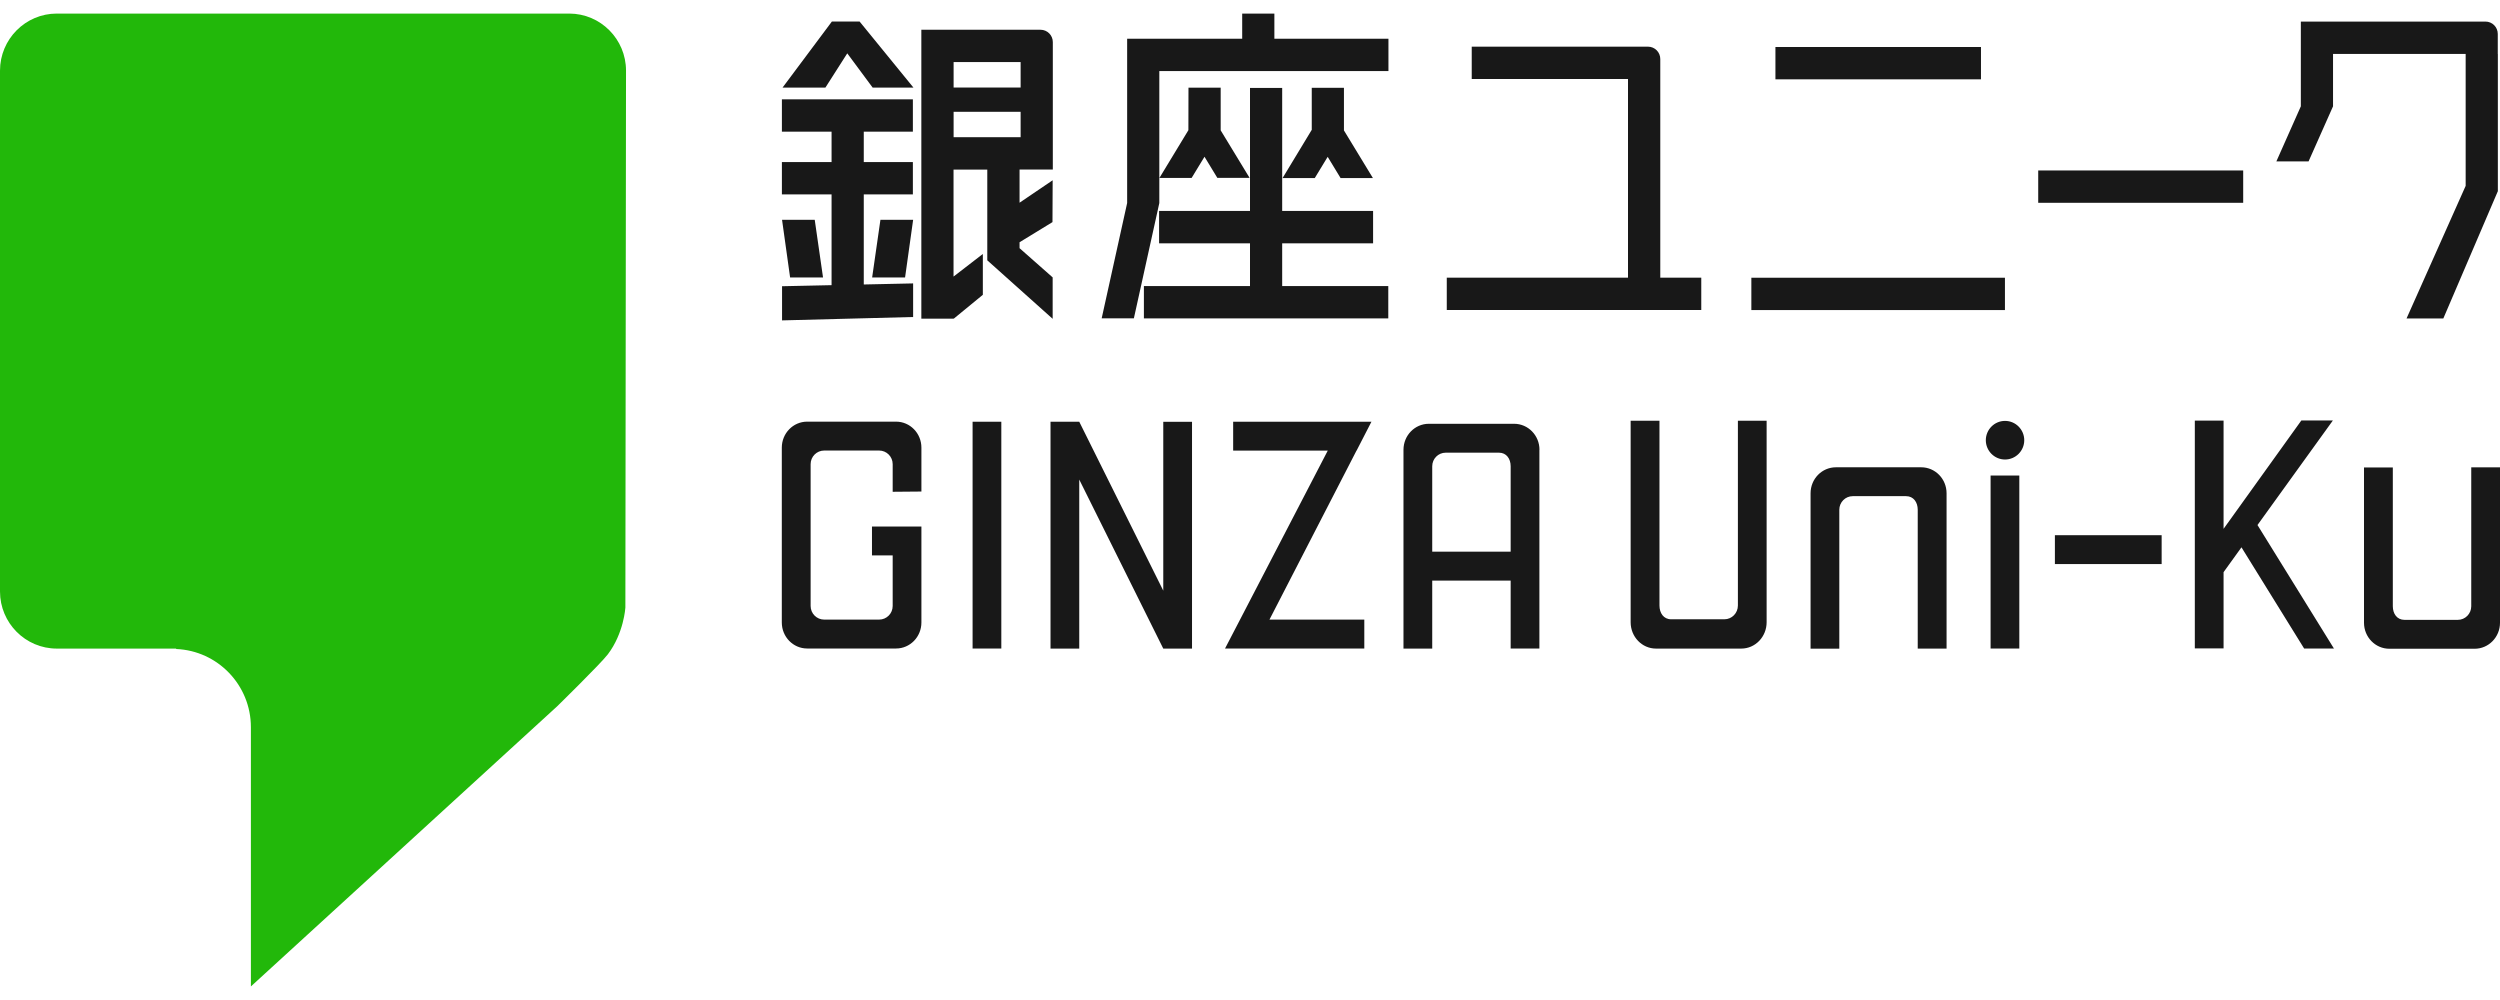 <svg width="140" height="56" viewBox="0 0 140 56" fill="none" xmlns="http://www.w3.org/2000/svg">
<path d="M114.14 9.545H125.619V11.357H114.14V9.545ZM98.076 17.364H112.277V15.553H98.076V17.364ZM99.424 4.443H110.935V2.632H99.424V4.443ZM56.074 36.316V23.617H54.465V36.316H56.074ZM65.143 23.617V33.076L60.438 23.617H58.829V36.321H60.438V26.856L65.143 36.321H66.753V23.621H65.143V23.617ZM113.082 36.316V26.63H111.473V36.316H113.082ZM115.074 31.588H121.052V29.971H115.074V31.588ZM75.964 25.234H75.969L76.801 23.617H69.057V25.234H74.355L69.443 34.698L68.602 36.316H76.401V34.698H71.09L75.964 25.234ZM130.705 36.325L126.419 29.402L130.641 23.547H128.875L124.52 29.615V23.552H122.91V36.311H124.52V32.041L125.522 30.65L129.031 36.316H130.714L130.705 36.325ZM112.282 23.57C111.689 23.57 111.206 24.056 111.206 24.652C111.206 25.248 111.689 25.733 112.282 25.733C112.875 25.733 113.358 25.248 113.358 24.652C113.358 24.056 112.875 23.57 112.282 23.57ZM51.599 27.531V25.068C51.599 24.264 50.965 23.612 50.178 23.612H45.202C44.416 23.612 43.781 24.264 43.781 25.068V34.86C43.781 35.664 44.416 36.316 45.202 36.316H50.178C50.965 36.316 51.599 35.664 51.599 34.86V29.486H48.831V31.103H49.99V33.936C49.99 34.356 49.65 34.698 49.231 34.698H46.154C45.736 34.698 45.395 34.356 45.395 33.936V25.992C45.395 25.572 45.736 25.23 46.154 25.23H49.231C49.65 25.23 49.99 25.572 49.99 25.992V27.54L51.599 27.526V27.531ZM91.316 23.561V34.846C91.316 35.66 91.95 36.321 92.737 36.321H97.51C98.297 36.321 98.931 35.66 98.931 34.846V23.561H97.322V33.908C97.322 34.333 96.986 34.68 96.567 34.68H93.583C93.164 34.68 92.93 34.333 92.93 33.908V23.561H91.32H91.316ZM109.008 36.325V32.272V31.08V27.623C109.008 26.819 108.373 26.168 107.587 26.168H102.813C102.026 26.168 101.392 26.819 101.392 27.623V36.325H103.001V28.547C103.001 28.127 103.337 27.785 103.756 27.785H106.74C107.159 27.785 107.393 28.127 107.393 28.547V36.321H109.003L109.008 36.325ZM132.384 26.172V30.225V31.417V34.874C132.384 35.678 133.018 36.33 133.805 36.33H138.579C139.365 36.33 140 35.678 140 34.874V26.172H138.39V33.95C138.39 34.37 138.054 34.712 137.636 34.712H134.651C134.233 34.712 133.998 34.37 133.998 33.95V26.177H132.388L132.384 26.172ZM43.795 12.313L44.246 15.539H46.09L45.625 12.309H43.8L43.795 12.313ZM51.135 12.313L50.684 15.539H48.84L49.304 12.309H51.13L51.135 12.313ZM51.135 15.876V17.752L43.795 17.942V16.029L46.568 15.969V10.885H43.786V9.074H46.568V7.373H43.786V5.561H51.121V7.373H48.371V9.074H51.121V10.885H48.371V15.931L51.13 15.871L51.135 15.876ZM46.587 1.204H48.136L51.153 4.905H48.868L47.447 2.987L46.223 4.905H43.823L46.587 1.204ZM58.958 2.359C58.958 1.975 58.65 1.666 58.268 1.666H51.595V17.845H53.398V17.831L53.411 17.845L55.039 16.509V14.222L53.398 15.488V9.499H55.288V14.578L58.949 17.854V15.534L57.095 13.898V13.566L58.939 12.438L58.949 10.095L57.095 11.352V9.494H58.958V3.482V2.359ZM53.402 7.683V6.259H57.155V7.683H53.402ZM57.155 4.901H53.402V3.477H57.155V4.901ZM92.976 15.543V3.306C92.976 2.923 92.668 2.613 92.286 2.613H82.417V4.425H91.168V15.548H81.019V17.36H95.271V15.548H92.976V15.543ZM139.875 3.02V1.901C139.875 1.518 139.567 1.208 139.186 1.208H128.847V3.02V5.954L127.477 9.037H129.28L130.65 5.954V3.02H138.077V10.409L134.766 17.835H136.826L139.88 10.705V3.024L139.875 3.02ZM86.206 25.183V36.316H84.597V32.513H80.205V36.321H78.595V25.188C78.595 24.384 79.23 23.732 80.016 23.732H84.79C85.576 23.732 86.211 24.384 86.211 25.188L86.206 25.183ZM84.597 26.112C84.597 25.692 84.362 25.35 83.944 25.35H80.959C80.54 25.35 80.205 25.692 80.205 26.112V30.895H84.597V26.112ZM68.174 9.966L67.452 8.778L66.73 9.966H64.927L66.55 7.29V7.281L66.555 4.91H68.358V7.299L69.977 9.961H68.174V9.966ZM76.88 9.966L75.261 7.304V4.915H73.458V7.285H73.444V7.294L71.825 9.97H73.628L74.35 8.782L75.072 9.97H76.875L76.88 9.966ZM71.802 16.019V13.626H76.893V11.814H71.802V4.924H70V11.814H64.909V13.626H70V16.019H64.058V17.831H77.744V16.019H71.802ZM63.12 3.976V11.37L61.694 17.826H63.497L64.922 11.37V3.981M64.922 3.981H77.753V2.169H71.365V0.76H69.563V2.169H63.12V3.981" fill="#181818"/>
<path d="M31.875 0.76H3.182C1.426 0.76 0 2.193 0 3.958V33.123C0 34.888 1.426 36.321 3.182 36.321H9.865V36.344C12.192 36.441 14.05 38.363 14.05 40.724V55.24L31.199 39.555C31.199 39.555 33.65 37.157 34.041 36.639C34.938 35.456 35.021 34.024 35.021 34.024L35.057 3.958C35.057 2.193 33.632 0.76 31.875 0.76Z" fill="#22B80A"/>
</svg>
